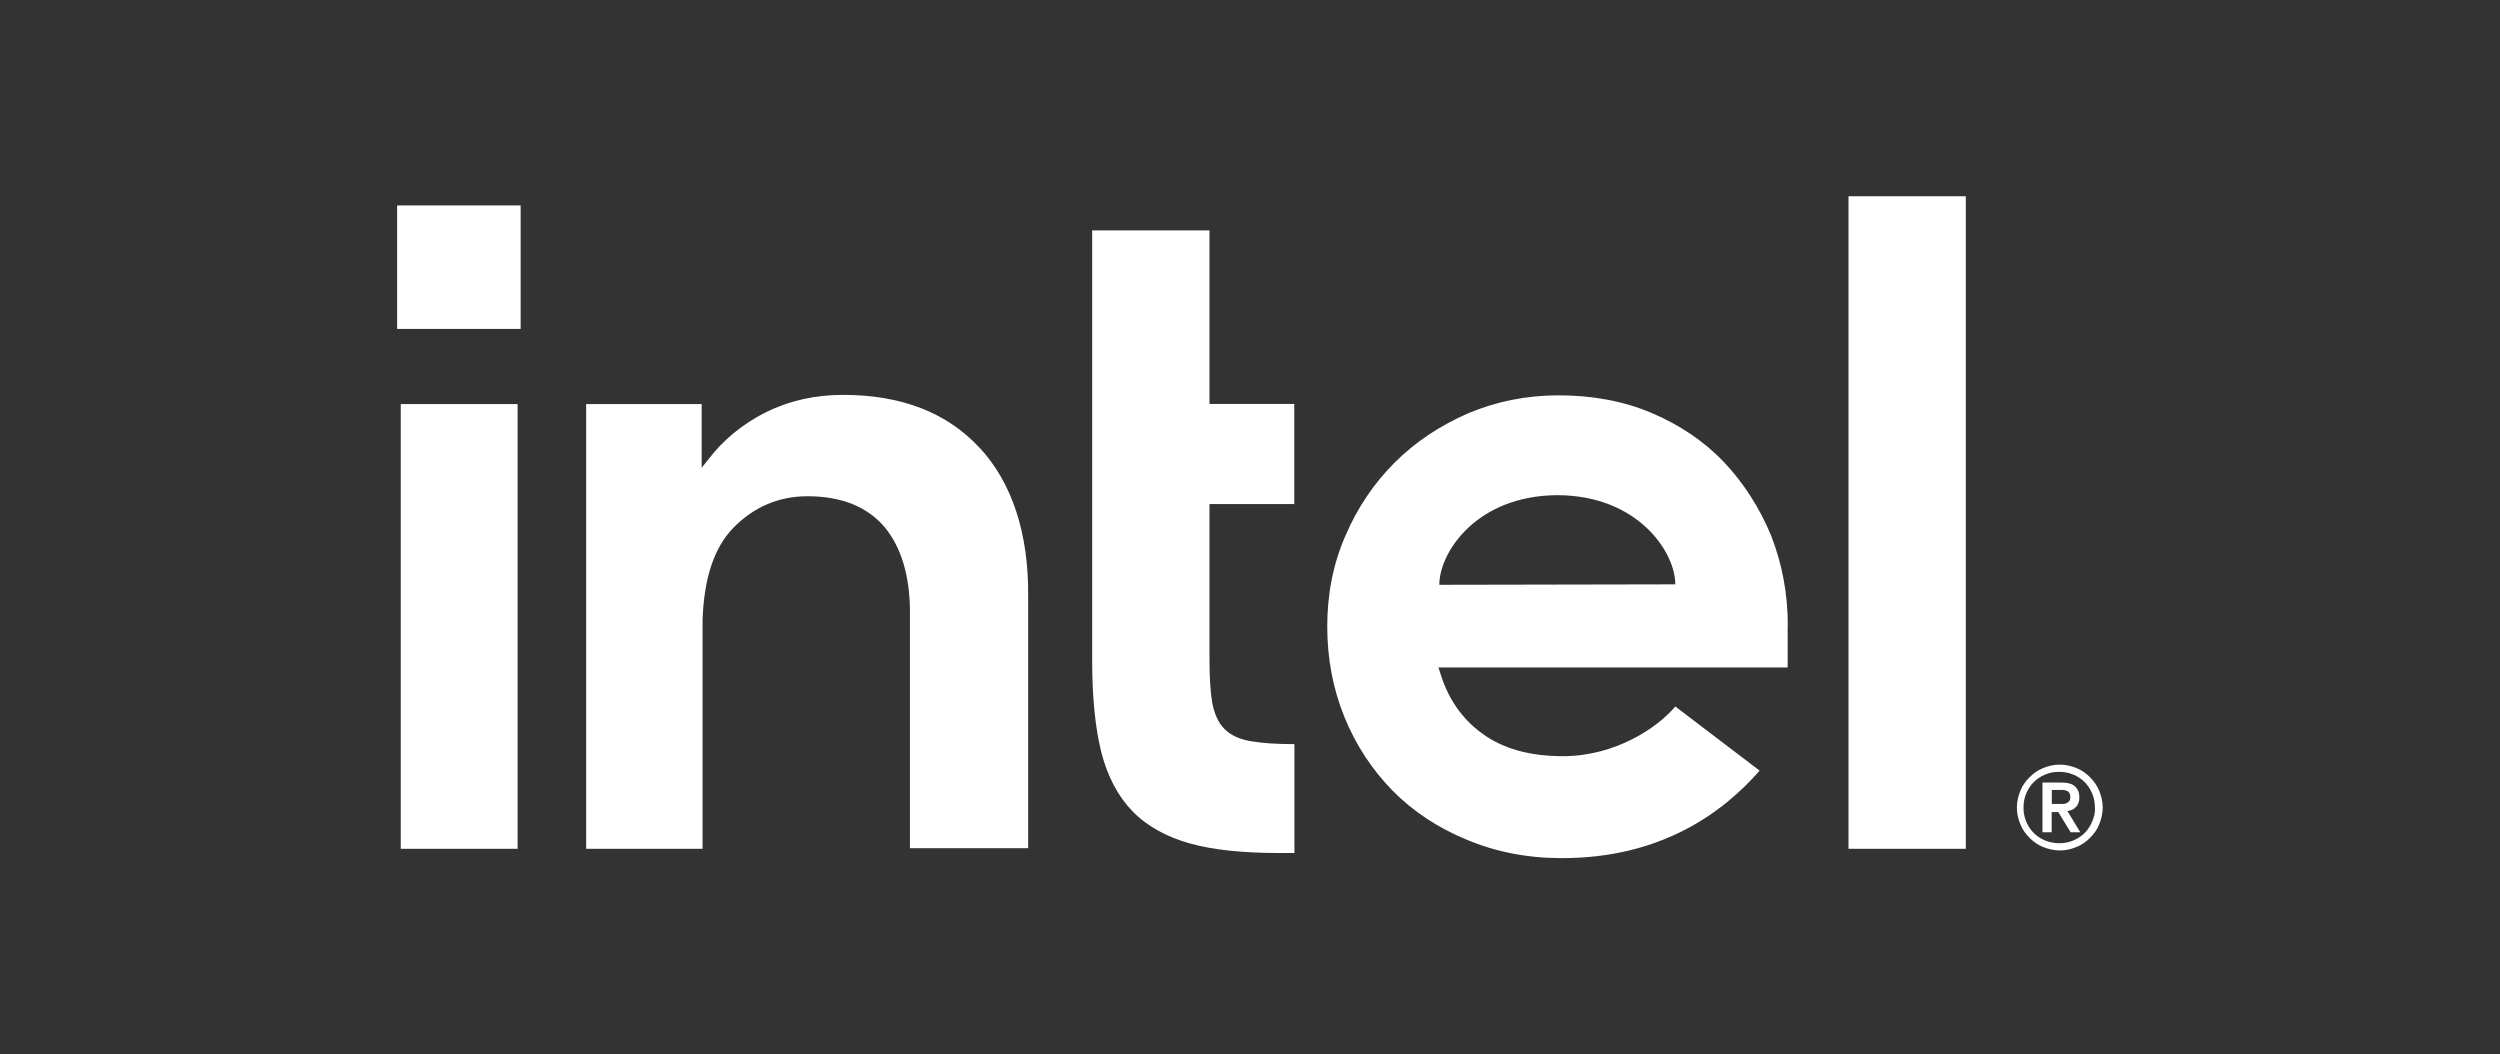 <svg xmlns="http://www.w3.org/2000/svg" id="Layer_1" data-name="Layer 1" viewBox="0 0 166 70"><rect x="0" y="0" width="166" height="70" fill="#333333" stroke="none"/><defs><style> .cls-1 { fill: #fff; stroke-width: 0px; } </style></defs><path class="cls-1" d="m26.37,13.64h8.2v8.2h-8.2v-8.2Z"></path><path class="cls-1" d="m34.37,56.36v-29.53h-7.76v29.53h7.76Zm51.58.29v-7.24c-1.14,0-2.1-.06-2.8-.18-.82-.12-1.43-.41-1.84-.82s-.67-.99-.82-1.75c-.12-.73-.18-1.69-.18-2.86v-10.33h5.63v-6.65h-5.63v-11.52h-7.79v28.56c0,2.42.2,4.46.61,6.1.41,1.6,1.11,2.92,2.07,3.91s2.25,1.69,3.79,2.13c1.58.44,3.56.64,5.92.64h1.02Zm44.58-.29V13.03h-7.79v43.33h7.79Zm-65.5-26.64c-2.16-2.33-5.19-3.5-9.04-3.5-1.87,0-3.56.38-5.11,1.14-1.52.76-2.83,1.81-3.85,3.15l-.44.55v-4.23h-7.67v29.53h7.73v-15.73.55c.09-2.77.76-4.81,2.04-6.13,1.37-1.4,3.03-2.1,4.93-2.1,2.25,0,3.97.7,5.11,2.04,1.11,1.34,1.69,3.24,1.69,5.66v15.67h7.85v-16.75c.03-4.2-1.08-7.53-3.24-9.86h0Zm53.68,11.82c0-2.13-.38-4.11-1.11-5.98-.76-1.84-1.81-3.47-3.12-4.87-1.34-1.4-2.95-2.48-4.81-3.27s-3.94-1.17-6.19-1.17c-2.13,0-4.14.41-6.01,1.2-1.87.82-3.5,1.9-4.87,3.27s-2.48,3.01-3.27,4.87c-.82,1.87-1.2,3.88-1.2,6.01s.38,4.14,1.14,6.01,1.84,3.5,3.18,4.87,3.01,2.48,4.93,3.27c1.93.82,4.06,1.23,6.33,1.23,6.59,0,10.68-3.01,13.13-5.81l-5.6-4.26c-1.17,1.4-3.97,3.3-7.47,3.3-2.19,0-4-.5-5.37-1.52-1.37-.99-2.3-2.39-2.8-4.11l-.09-.26h23.19v-2.77Zm-23.14-2.71c0-2.16,2.48-5.92,7.82-5.95,5.34,0,7.85,3.76,7.85,5.92l-15.67.03Zm43.82,13.68c-.15-.35-.35-.64-.61-.9s-.55-.47-.9-.61-.73-.23-1.11-.23c-.41,0-.76.09-1.11.23s-.64.35-.9.61-.47.55-.61.9-.23.73-.23,1.11c0,.41.09.76.23,1.11s.35.64.61.9.55.47.9.61.73.23,1.11.23c.41,0,.76-.09,1.11-.23s.64-.35.9-.61.47-.55.61-.9.23-.73.23-1.11-.09-.76-.23-1.11Zm-.47,2.04c-.12.29-.29.55-.5.76s-.47.38-.76.5-.58.18-.93.18c-.32,0-.64-.06-.93-.18s-.55-.29-.76-.5-.38-.47-.5-.76-.18-.58-.18-.93c0-.32.06-.64.18-.93s.29-.55.5-.76.47-.38.76-.5.58-.18.93-.18c.32,0,.64.06.93.18s.55.29.76.5.38.47.5.76.18.58.18.93c.03.35-.06.64-.18.93Zm-1.63-.7c.23-.03.41-.12.55-.26s.23-.35.23-.64c0-.32-.09-.55-.29-.73-.18-.18-.5-.26-.88-.26h-1.28v3.3h.61v-1.34h.44l.82,1.34h.64l-.85-1.4Zm-.32-.47h-.73v-.93h.73c.09,0,.18.03.26.06s.15.09.18.15.06.15.06.26-.03.2-.06.26c-.06.06-.12.12-.18.15-.09.03-.18.06-.26.06h0Z"></path></svg>